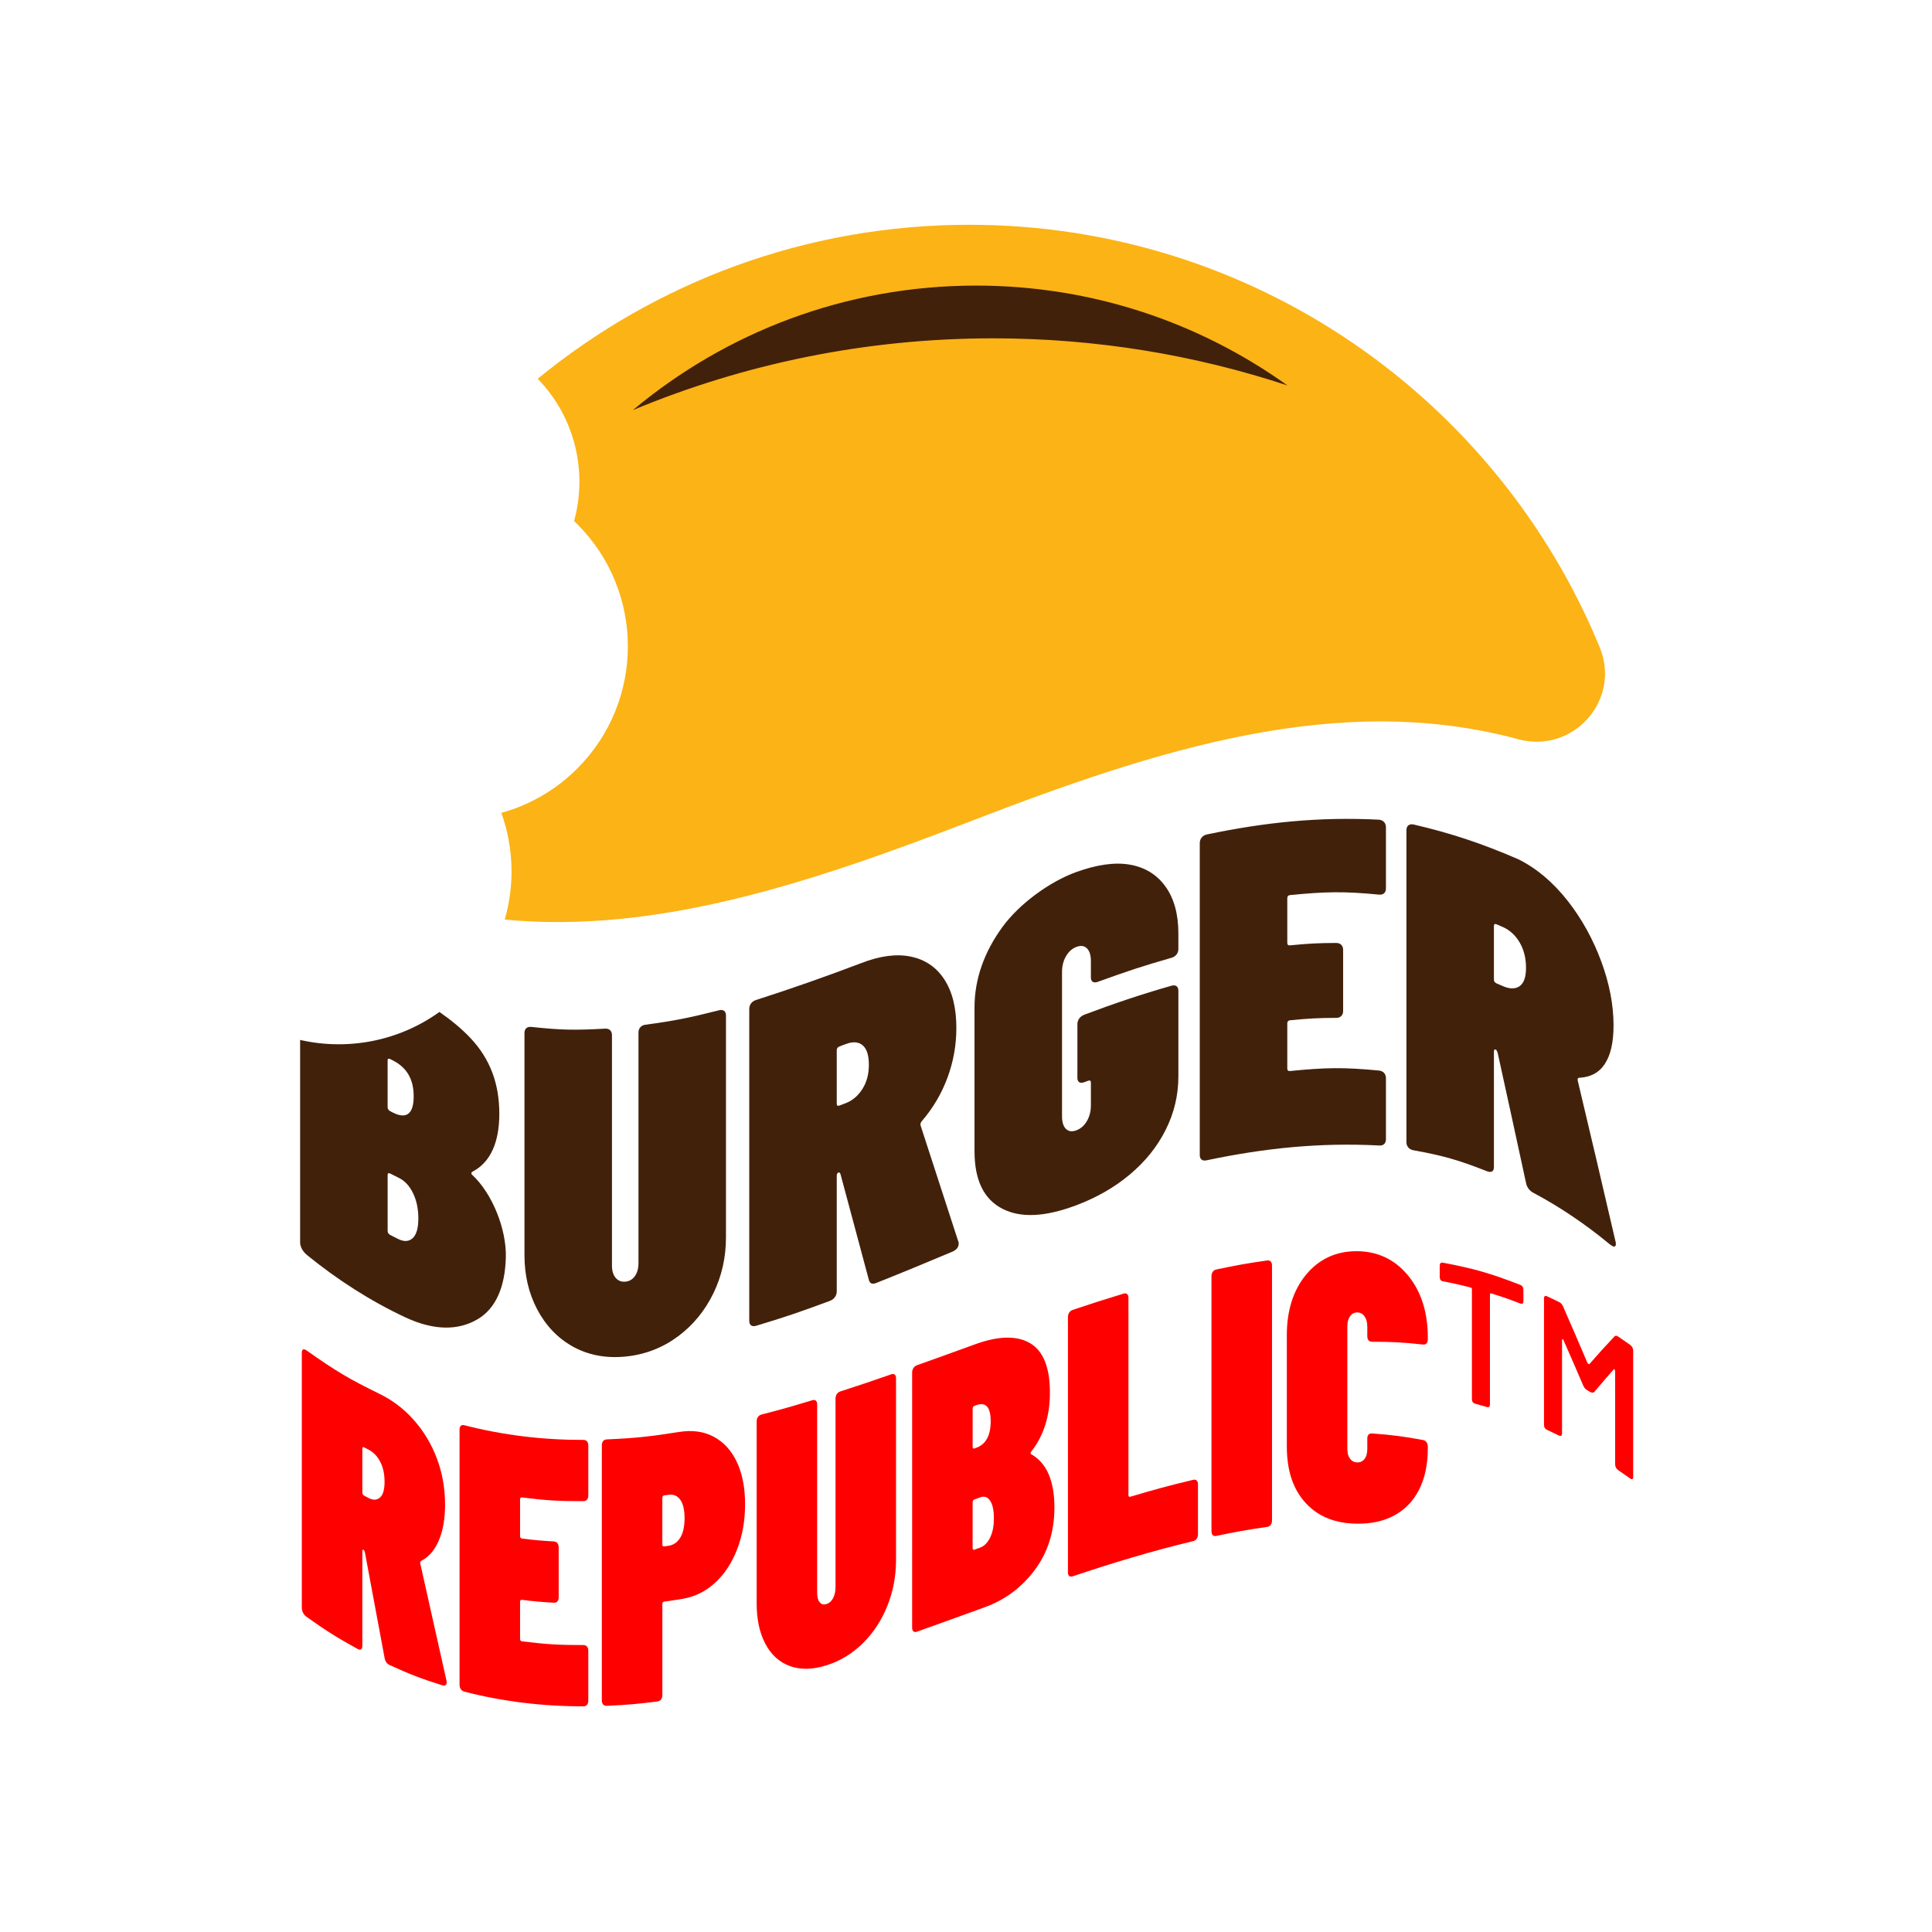 <?xml version="1.0" encoding="utf-8"?>
<!-- Generator: Adobe Illustrator 28.0.0, SVG Export Plug-In . SVG Version: 6.00 Build 0)  -->
<svg version="1.1" id="Layer_1" xmlns="http://www.w3.org/2000/svg" xmlns:xlink="http://www.w3.org/1999/xlink" x="0px" y="0px"
	 viewBox="0 0 1080 1080" style="enable-background:new 0 0 1080 1080;" xml:space="preserve">
<style type="text/css">
	.st0{fill:#FFFFFF;}
	.st1{fill:#42210B;}
	.st2{fill:#FF0000;}
	.st3{fill:#FCB316;}
</style>
<g>
	<path class="st1" d="M319.97,752.6c-8.5-4.79-15.09-11.88-19.77-20.83c-4.68-8.94-7.02-19.08-7.02-30.18c0-41.37,0-82.74,0-124.1
		c0-1.21,0.35-2.12,1.04-2.73c0.69-0.61,1.65-0.84,2.86-0.71c16.44,1.8,24.67,1.9,41.11,0.97c1.21-0.07,2.17,0.22,2.86,0.86
		c0.69,0.64,1.04,1.58,1.04,2.79c0,42.93,0,85.86,0,128.79c0,2.95,0.7,5.25,2.08,6.87c1.39,1.62,3.21,2.34,5.46,2.12
		c2.25-0.22,4.03-1.29,5.33-3.17c1.3-1.88,1.95-4.3,1.95-7.26c0-42.93,0-85.86,0-128.79c0-1.21,0.35-2.21,1.04-2.99
		c0.69-0.78,1.65-1.25,2.86-1.41c16.44-2.22,24.66-3.92,41.11-8.07c1.21-0.31,2.17-0.2,2.86,0.31c0.69,0.51,1.04,1.38,1.04,2.59
		c0,41.37,0,82.74,0,124.1c0,11.1-2.34,21.54-7.02,31.18c-4.68,9.64-11.28,17.79-19.77,24.09c-8.5,6.31-18.3,10.22-29.4,11.3
		C338.35,759.43,328.47,757.39,319.97,752.6z"/>
	<path class="st1" d="M485.7,715.47c-5.3-19.72-10.59-39.44-15.87-59.17c-0.35-0.73-0.7-1.04-1.04-0.91
		c-0.7,0.26-1.04,0.91-1.04,1.95c0,21.51,0,43.02,0,64.52c0,1.21-0.35,2.3-1.04,3.25c-0.7,0.96-1.65,1.66-2.86,2.11
		c-16.44,6.09-24.66,8.95-41.11,13.88c-1.22,0.36-2.17,0.3-2.86-0.19c-0.69-0.49-1.04-1.34-1.04-2.56c0-58.11,0-116.21,0-174.32
		c0-1.21,0.35-2.27,1.04-3.17c0.69-0.89,1.65-1.53,2.86-1.89c19.8-6.34,39.1-13.15,58.54-20.52c10.41-4.07,19.64-5.36,27.71-3.73
		c8.06,1.63,14.36,5.85,18.86,12.73c4.51,6.88,6.76,15.95,6.76,27.22c0,9.54-1.65,18.77-4.94,27.69c-3.3,8.92-8.07,17.03-14.31,24.3
		c-0.69,0.81-0.95,1.61-0.78,2.4c7.02,21.62,14.05,43.24,21.08,64.85c0.17,0.28,0.26,0.67,0.26,1.19c0,2.08-1.21,3.63-3.64,4.64
		c-16.96,7.09-25.44,10.67-42.41,17.43C487.61,718.1,486.22,717.52,485.7,715.47z M469.31,584.95c-1.04,0.39-1.56,1.11-1.56,2.15
		c0,11.97,0,17.95,0,29.92c0,1.04,0.52,1.37,1.56,0.97c1.35-0.51,2.03-0.77,3.38-1.28c3.81-1.45,6.94-4.1,9.37-7.91
		c2.43-3.81,3.64-8.33,3.64-13.53c0-5.37-1.17-9.03-3.51-10.98c-2.34-1.94-5.51-2.14-9.5-0.62
		C471.34,584.18,470.66,584.44,469.31,584.95z"/>
	<path class="st1" d="M560.37,675.72c-10.41-5.34-15.61-16.03-15.61-32.16c0-26.8,0-53.6,0-80.39c0-16.13,5.57-31.21,15.61-44.98
		c9.39-12.89,26.41-25.39,41.37-30.75c11.15-4,21.21-5.59,29.79-4.11c8.58,1.48,15.26,5.66,20.03,12.32
		c4.77,6.66,7.16,15.43,7.16,26.19c0,3.43,0,5.15,0,8.59c0,1.21-0.35,2.27-1.04,3.15c-0.7,0.89-1.65,1.5-2.86,1.85
		c-16.44,4.7-24.66,7.47-41.11,13.41c-1.21,0.44-2.17,0.44-2.86,0c-0.69-0.44-1.04-1.27-1.04-2.48c0-3.64,0-5.46,0-9.11
		c0-3.29-0.74-5.67-2.21-7.12c-1.47-1.45-3.43-1.72-5.86-0.8c-2.43,0.92-4.38,2.66-5.85,5.22c-1.48,2.56-2.21,5.5-2.21,8.79
		c0,26.89,0,53.77,0,80.66c0,3.3,0.74,5.66,2.21,7.08c1.47,1.43,3.42,1.68,5.85,0.76c2.43-0.92,4.38-2.64,5.86-5.18
		c1.47-2.54,2.21-5.45,2.21-8.75c0-5.1,0-7.65,0-12.75c0-1.04-0.52-1.37-1.56-0.99c-0.83,0.31-1.25,0.46-2.08,0.77
		c-1.21,0.45-2.17,0.46-2.86,0.03c-0.69-0.43-1.04-1.26-1.04-2.47c0-11.97,0-17.95,0-29.92c0-1.21,0.35-2.3,1.04-3.25
		c0.69-0.95,1.65-1.66,2.86-2.11c15.93-6.02,32.27-11.54,48.65-16.18c1.21-0.35,2.17-0.27,2.86,0.23c0.69,0.5,1.04,1.36,1.04,2.57
		c0,19.15,0,28.72,0,47.87c0,10.58-2.39,20.55-7.16,30.01c-4.77,9.46-11.45,17.69-20.03,24.88c-8.59,7.19-18.52,12.86-29.79,17.12
		C584.57,680.2,570.78,681.05,560.37,675.72z"/>
	<path class="st1" d="M773.71,499.35c-0.7,0.62-1.65,0.86-2.86,0.75c-19.88-1.9-29.82-1.69-49.69,0.26
		c-1.04,0.1-1.56,0.68-1.56,1.72c0,9.99,0,14.99,0,24.98c0,1.04,0.52,1.51,1.56,1.4c10.3-1.01,15.45-1.3,25.76-1.34
		c1.21,0,2.17,0.35,2.86,1.05c0.69,0.7,1.04,1.66,1.04,2.87c0,13.63,0,20.45,0,34.08c0,1.21-0.35,2.17-1.04,2.85
		c-0.7,0.69-1.65,1.03-2.86,1.03c-10.3,0.04-15.45,0.33-25.76,1.34c-1.04,0.1-1.56,0.68-1.56,1.72c0,10.09,0,15.14,0,25.24
		c0,1.04,0.52,1.51,1.56,1.4c19.88-1.96,29.82-2.16,49.69-0.26c1.21,0.12,2.17,0.57,2.86,1.33c0.69,0.77,1.04,1.77,1.04,2.98
		c0,13.63,0,20.45,0,34.08c0,1.21-0.35,2.13-1.04,2.75c-0.7,0.62-1.65,0.86-2.86,0.75c-33.24-1.69-63.66,1.42-96.27,8.27
		c-1.21,0.29-2.17,0.17-2.86-0.35c-0.69-0.52-1.04-1.39-1.04-2.6c0-58.11,0-116.21,0-174.32c0-1.21,0.35-2.25,1.04-3.12
		c0.69-0.86,1.65-1.44,2.86-1.73c32.6-6.85,63.03-9.96,96.27-8.27c1.21,0.12,2.17,0.56,2.86,1.33c0.69,0.77,1.04,1.77,1.04,2.98
		c0,13.63,0,20.45,0,34.08C774.75,497.82,774.4,498.74,773.71,499.35z"/>
	<path class="st1" d="M853.06,661.27c-5.25-24.27-10.53-48.53-15.87-72.78c-0.35-1.01-0.7-1.6-1.04-1.74
		c-0.7-0.29-1.04,0.09-1.04,1.13c0,21.51,0,43.02,0,64.52c0,1.21-0.35,2.02-1.04,2.43c-0.7,0.41-1.65,0.37-2.86-0.11
		c-16.44-6.46-24.66-8.71-41.11-11.72c-1.21-0.22-2.17-0.74-2.86-1.54c-0.69-0.81-1.04-1.82-1.04-3.04c0-58.11,0-116.21,0-174.32
		c0-1.21,0.35-2.11,1.04-2.69c0.69-0.57,1.65-0.76,2.86-0.54c21.19,4.92,38.55,10.75,58.54,19.41
		c10.41,5.11,19.65,13.06,27.71,23.31c8.07,10.26,14.35,21.85,18.86,34.13c4.51,12.28,6.77,24.22,6.77,35.49
		c0,9.54-1.65,16.69-4.94,21.62c-3.29,4.93-8.07,7.35-14.31,7.66c-0.7,0.03-0.96,0.55-0.78,1.54c7.13,29.88,14.13,59.8,21.07,89.72
		c0.17,0.49,0.26,1,0.26,1.52c0,2.08-1.21,2.09-3.64,0.12c-12.88-10.69-27.61-20.71-42.41-28.56
		C854.97,665.63,853.58,663.79,853.06,661.27z M836.67,516.72c-1.04-0.44-1.56-0.13-1.56,0.91c0,11.97,0,17.95,0,29.92
		c0,1.04,0.52,1.78,1.56,2.21c1.35,0.57,2.03,0.86,3.38,1.46c3.81,1.68,6.93,1.75,9.36,0.09c2.43-1.66,3.64-5.05,3.64-10.25
		c0-5.37-1.17-10.11-3.51-14.14c-2.34-4.02-5.51-6.98-9.5-8.74C838.7,517.58,838.02,517.29,836.67,516.72z"/>
	<g>
		<g>
			<path class="st2" d="M214.97,926.7c-3.67-19.63-7.33-39.26-10.98-58.89c-0.24-0.84-0.48-1.32-0.72-1.45
				c-0.48-0.26-0.72,0.04-0.72,0.89c0,17.59,0,35.18,0,52.77c0,0.99-0.24,1.64-0.72,1.95c-0.48,0.31-1.14,0.23-1.98-0.23
				c-11.37-6.26-17.06-9.81-28.43-17.87c-0.84-0.6-1.5-1.35-1.98-2.27c-0.48-0.91-0.72-1.87-0.72-2.86c0-47.52,0-95.04,0-142.55
				c0-0.99,0.24-1.6,0.72-1.82c0.48-0.22,1.14-0.03,1.98,0.56c16.19,11.48,24.29,16.24,40.49,24.12c7.2,3.5,13.59,8.24,19.16,14.47
				c5.58,6.22,9.93,13.31,13.05,21.5c3.12,8.19,4.68,16.84,4.68,26.06c0,7.8-1.14,14.45-3.42,19.88c-2.28,5.43-5.58,9.34-9.9,11.58
				c-0.48,0.25-0.66,0.75-0.54,1.5c4.82,21.72,9.68,43.43,14.58,65.14c0.12,0.32,0.18,0.69,0.18,1.12c0,1.7-0.84,2.3-2.52,1.77
				c-11.73-3.69-17.6-5.92-29.33-11.28C216.29,930.09,215.33,928.72,214.97,926.7z M203.63,809.11c-0.72-0.38-1.08-0.15-1.08,0.7
				c0,9.79,0,14.68,0,24.47c0,0.85,0.36,1.47,1.08,1.85c0.94,0.5,1.4,0.74,2.34,1.23c2.64,1.37,4.8,1.26,6.48-0.27
				c1.68-1.53,2.52-4.43,2.52-8.69c0-4.39-0.81-8.14-2.43-11.27c-1.62-3.12-3.81-5.37-6.57-6.8
				C205.04,809.85,204.57,809.61,203.63,809.11z"/>
			<path class="st2" d="M328.15,838.3c-0.48,0.57-1.14,0.86-1.98,0.86c-13.75,0.01-20.62-0.36-34.37-2.08
				c-0.72-0.09-1.08,0.29-1.08,1.14c0,8.17,0,12.26,0,20.43c0,0.85,0.36,1.32,1.08,1.41c7.13,0.89,10.69,1.2,17.81,1.61
				c0.84,0.05,1.5,0.37,1.98,0.96c0.48,0.59,0.72,1.38,0.72,2.38c0,11.15,0,16.72,0,27.87c0,0.99-0.24,1.76-0.72,2.31
				c-0.48,0.54-1.14,0.79-1.98,0.74c-7.13-0.41-10.69-0.73-17.81-1.61c-0.72-0.09-1.08,0.29-1.08,1.14c0,8.26,0,12.38,0,20.64
				c0,0.85,0.36,1.32,1.08,1.41c13.75,1.71,20.62,2.08,34.37,2.08c0.84,0,1.5,0.28,1.98,0.84c0.48,0.56,0.72,1.34,0.72,2.33
				c0,11.15,0,16.72,0,27.87c0,0.99-0.24,1.78-0.72,2.35c-0.48,0.57-1.14,0.86-1.98,0.86c-22.43,0.04-44.85-2.6-66.58-8.2
				c-0.84-0.22-1.5-0.68-1.98-1.37c-0.48-0.69-0.72-1.54-0.72-2.53c0-47.52,0-95.04,0-142.55c0-0.99,0.24-1.71,0.72-2.15
				c0.48-0.44,1.14-0.55,1.98-0.33c21.73,5.6,44.15,8.25,66.58,8.2c0.84,0,1.5,0.28,1.98,0.84c0.48,0.56,0.72,1.34,0.72,2.33
				c0,11.15,0,16.72,0,27.87C328.87,836.95,328.63,837.73,328.15,838.3z"/>
			<path class="st2" d="M398.78,803.04c5.58,2.91,9.93,7.56,13.05,14.07c3.12,6.51,4.68,14.43,4.68,23.79
				c0,9.08-1.47,17.46-4.41,25.09c-2.94,7.63-7.05,13.92-12.33,18.77c-5.28,4.85-11.4,7.9-18.35,9.03
				c-4.03,0.66-6.05,0.96-10.08,1.51c-0.72,0.1-1.08,0.57-1.08,1.42c0,16.95,0,33.9,0,50.85c0,0.99-0.24,1.81-0.72,2.44
				c-0.48,0.63-1.14,1-1.98,1.11c-11.37,1.44-17.06,1.95-28.43,2.44c-0.84,0.04-1.5-0.22-1.98-0.77c-0.48-0.55-0.72-1.32-0.72-2.31
				c0-47.52,0-95.04,0-142.55c0-0.99,0.24-1.78,0.72-2.37c0.48-0.58,1.14-0.89,1.98-0.93c16.2-0.7,24.29-1.6,40.49-4.16
				C386.81,799.32,393.2,800.14,398.78,803.04z M380.24,859.61c1.62-2.6,2.43-6.25,2.43-10.93s-0.81-8.13-2.43-10.35
				c-1.62-2.22-3.81-3.12-6.57-2.73c-0.94,0.13-1.4,0.2-2.34,0.33c-0.72,0.1-1.08,0.57-1.08,1.42c0,10.38,0,15.57,0,25.96
				c0,0.85,0.36,1.23,1.08,1.13c0.94-0.13,1.4-0.19,2.34-0.33C376.43,863.73,378.62,862.21,380.24,859.61z"/>
			<path class="st2" d="M441.51,931.33c-5.88-2.15-10.44-6.32-13.68-12.43c-3.24-6.1-4.86-13.71-4.86-22.79
				c0-33.83,0-67.66,0-101.49c0-0.99,0.24-1.83,0.72-2.52c0.48-0.69,1.14-1.14,1.98-1.36c11.37-2.94,17.06-4.56,28.43-8.01
				c0.84-0.25,1.5-0.17,1.98,0.25c0.48,0.42,0.72,1.13,0.72,2.12c0,35.11,0,70.21,0,105.32c0,2.41,0.48,4.18,1.44,5.3
				c0.96,1.12,2.22,1.44,3.78,0.95c1.56-0.49,2.79-1.59,3.69-3.29c0.9-1.7,1.35-3.76,1.35-6.18c0-35.11,0-70.21,0-105.32
				c0-0.99,0.24-1.85,0.72-2.57c0.48-0.72,1.14-1.22,1.98-1.49c11.37-3.67,17.06-5.61,28.43-9.56c0.84-0.29,1.5-0.24,1.98,0.16
				c0.48,0.4,0.72,1.1,0.72,2.09c0,33.83,0,67.66,0,101.49c0,9.08-1.62,17.66-4.86,25.73c-3.24,8.07-7.8,15.04-13.68,20.84
				c-5.88,5.8-12.66,9.95-20.33,12.35C454.23,933.37,447.39,933.48,441.51,931.33z"/>
			<path class="st2" d="M578.45,877.61c-7.32,9.8-16.62,16.74-27.89,20.82c-15.19,5.49-22.78,8.29-37.97,13.69
				c-0.84,0.3-1.5,0.25-1.98-0.15c-0.48-0.4-0.72-1.09-0.72-2.08c0-47.52,0-95.03,0-142.55c0-0.99,0.24-1.86,0.72-2.6
				c0.48-0.74,1.14-1.26,1.98-1.56c13.03-4.64,19.54-7.02,32.57-11.74c13.07-4.74,23.3-4.92,30.68-0.58
				c7.38,4.35,11.07,13.58,11.07,27.62c0,13.05-3.42,23.94-10.26,32.73c-0.6,0.78-0.72,1.32-0.36,1.62
				c8.76,4.86,13.14,14.86,13.14,29.89C589.42,856.21,585.76,867.81,578.45,877.61z M543.72,787.5c0,8.51,0,12.77,0,21.28
				c0,0.85,0.36,1.15,1.08,0.89c0.36-0.13,0.54-0.2,0.9-0.33c5.4-1.95,8.1-6.9,8.1-14.84c0-7.94-2.7-10.94-8.1-8.99
				c-0.36,0.13-0.54,0.2-0.9,0.33C544.08,786.09,543.72,786.65,543.72,787.5z M553.43,859.62c1.44-2.86,2.16-6.49,2.16-10.89
				c0-4.39-0.69-7.66-2.07-9.78c-1.38-2.12-3.21-2.78-5.49-1.95c-1.3,0.47-1.94,0.7-3.24,1.17c-0.72,0.26-1.08,0.82-1.08,1.67
				c0,10.21,0,15.32,0,25.53c0,0.85,0.36,1.15,1.08,0.88c1.22-0.44,1.84-0.66,3.06-1.11C550.13,864.33,551.99,862.48,553.43,859.62z
				"/>
			<path class="st2" d="M597.7,880.98c-0.48-0.4-0.72-1.1-0.72-2.1c0-47.52,0-95.04,0-142.55c0-0.99,0.24-1.85,0.72-2.58
				c0.48-0.73,1.14-1.24,1.98-1.52c11.37-3.81,17.06-5.65,28.43-9.09c0.84-0.25,1.5-0.17,1.98,0.26c0.48,0.42,0.72,1.13,0.72,2.12
				c0,36.74,0,73.48,0,110.21c0,0.85,0.36,1.17,1.08,0.95c14.04-4.17,21.05-6.1,35.09-9.44c0.84-0.2,1.5-0.07,1.98,0.39
				c0.48,0.45,0.72,1.18,0.72,2.17c0,11.15,0,16.72,0,27.87c0,0.99-0.24,1.83-0.72,2.51c-0.48,0.68-1.14,1.12-1.98,1.32
				c-22.74,5.44-45.15,12.2-67.3,19.66C598.84,881.44,598.18,881.38,597.7,880.98z"/>
			<path class="st2" d="M677.95,858.16c-0.48-0.46-0.72-1.19-0.72-2.19c0-47.52,0-95.04,0-142.55c0-0.99,0.24-1.82,0.72-2.5
				c0.48-0.67,1.14-1.1,1.98-1.27c11.37-2.39,17.06-3.43,28.43-5.04c0.84-0.12,1.5,0.08,1.98,0.58c0.48,0.5,0.72,1.25,0.72,2.24
				c0,47.52,0,95.04,0,142.55c0,0.99-0.24,1.81-0.72,2.44c-0.48,0.63-1.14,1.01-1.98,1.13c-11.37,1.62-17.06,2.65-28.43,5.04
				C679.09,858.77,678.43,858.63,677.95,858.16z"/>
			<path class="st2" d="M730.14,840.47c-7.2-7.64-10.8-18.17-10.8-31.93c0-20.71,0-41.42,0-62.13c0-13.76,3.57-25.14,10.71-33.8
				c7.14-8.67,16.7-13.3,28.7-13.18c11.88,0.12,21.41,4.97,28.61,13.89c7.2,8.91,10.8,20.48,10.8,34.23c0,0.43,0,0.64,0,1.06
				c0,0.99-0.24,1.77-0.72,2.33c-0.48,0.56-1.14,0.78-1.98,0.66c-11.37-1.24-17.06-1.53-28.43-1.55c-1.8-0.07-2.7-1.08-2.7-3.07
				c0-2.13,0-3.19,0-5.32c0-2.41-0.51-4.34-1.53-5.79c-1.02-1.44-2.37-2.18-4.05-2.2c-1.68-0.02-3.03,0.69-4.05,2.11
				c-1.02,1.42-1.53,3.34-1.53,5.75c0,22.77,0,45.53,0,68.3c0,2.41,0.51,4.29,1.53,5.63c1.02,1.34,2.37,2.02,4.05,2.04
				c1.68,0.02,3.03-0.63,4.05-1.95c1.02-1.32,1.53-3.18,1.53-5.6c0-2.3,0-3.45,0-5.75c0-1.98,0.9-2.96,2.7-2.89
				c11.37,0.87,17.06,1.58,28.43,3.67c0.84,0.12,1.5,0.54,1.98,1.26c0.48,0.71,0.72,1.57,0.72,2.56c0,0.34,0,0.51,0,0.85
				c0,9.08-1.65,16.78-4.95,23.21c-3.3,6.43-7.92,11.13-13.86,14.32c-5.94,3.19-12.81,4.65-20.6,4.57
				C746.87,851.65,737.33,848.12,730.14,840.47z"/>
			<path class="st2" d="M804.81,713.8c0-2.47,0-3.7,0-6.17c0-1.41,0.6-2.02,1.8-1.79c17.27,3.32,25.91,5.71,43.19,12.4
				c1.2,0.46,1.8,1.42,1.8,2.83c0,2.47,0,3.7,0,6.17c0,1.42-0.6,1.89-1.8,1.42c-6.48-2.51-9.72-3.63-16.19-5.64
				c-0.48-0.15-0.72,0.06-0.72,0.63c0,20.43,0,40.85,0,61.28c0,1.42-0.6,1.94-1.8,1.58c-2.59-0.77-3.89-1.14-6.48-1.84
				c-1.2-0.32-1.8-1.19-1.8-2.61c0-20.43,0-40.85,0-61.28c0-0.56-0.24-0.91-0.72-1.04c-6.19-1.6-9.29-2.29-15.48-3.48
				C805.41,716.03,804.81,715.22,804.81,713.8z M904.68,747.21c2.59,1.75,3.89,2.65,6.48,4.5c1.2,0.86,1.8,2.01,1.8,3.42
				c0,23.48,0,46.95,0,70.43c0,1.42-0.6,1.69-1.8,0.83c-2.59-1.85-3.89-2.75-6.48-4.5c-1.2-0.81-1.8-1.92-1.8-3.34
				c0-17.31,0-34.61,0-51.92c0-0.43-0.12-0.79-0.36-1.09c-0.24-0.3-0.42-0.28-0.54,0.07c-4.32,4.89-6.48,7.4-10.8,12.55
				c-0.6,0.49-1.32,0.48-2.16-0.01c-0.72-0.42-1.08-0.63-1.8-1.05c-0.96-0.56-1.68-1.39-2.16-2.51
				c-4.39-10.24-6.59-15.29-10.98-25.27c-0.12-0.49-0.3-0.72-0.54-0.7c-0.24,0.02-0.36,0.24-0.36,0.67c0,17.31,0,34.61,0,51.92
				c0,1.42-0.6,1.82-1.8,1.23c-2.59-1.28-3.89-1.9-6.48-3.1c-1.2-0.56-1.8-1.53-1.8-2.95c0-23.48,0-46.95,0-70.43
				c0-1.42,0.6-1.86,1.8-1.3c2.66,1.23,3.99,1.87,6.66,3.19c0.96,0.48,1.68,1.27,2.16,2.36c5.47,12.48,8.21,18.81,13.68,31.69
				c0.12,0.21,0.3,0.39,0.54,0.53c0.24,0.14,0.42,0.18,0.54,0.1c5.61-6.41,8.42-9.51,14.04-15.48
				C903,746.51,903.72,746.56,904.68,747.21z"/>
		</g>
	</g>
	<path class="st3" d="M894.26,361.86c-56.99-138.61-193.33-236.21-352.49-236.21c-91.53,0-175.5,32.29-241.19,86.08
		c21.09,21.75,27.88,52.21,20.34,79.57c0.57,0.55,1.16,1.07,1.72,1.64c37.76,37.72,37.79,98.9,0.07,136.66
		c-12.22,12.23-26.91,20.48-42.46,24.79c6.9,19.2,7.54,40.14,1.91,59.66c84.92,8.11,170.81-20.44,259.6-54.66
		c105.39-40.63,206.55-73.28,306.95-46.15C879.44,421.54,906.36,391.3,894.26,361.86z"/>
	<path class="st1" d="M263.77,656.56c-0.52-0.66-0.35-1.22,0.52-1.68c9.89-5.19,14.83-16.31,14.83-32.27
		c0-17.17-5.34-30.81-16-42.19c-5-5.34-11.03-10.27-17.48-14.73c-22.92,16.47-51.41,21.68-77.87,15.64c0,37.73,0,75.45,0,113.18
		c0,1.21,0.35,2.46,1.04,3.73c0.69,1.27,1.65,2.4,2.86,3.38c16.85,13.69,35.22,25.56,54.9,34.78c16.3,7.61,29.75,7.3,40.33,1.11
		c10.58-6.19,15.44-18.59,15.87-34.62C283.18,687.47,275.43,667.28,263.77,656.56z M216.68,592.83c0-1.04,0.52-1.29,1.56-0.75
		c0.52,0.27,0.78,0.4,1.3,0.67c7.81,3.96,11.71,10.41,11.71,20.12c0,9.72-3.9,12.98-11.71,9.02c-0.52-0.26-0.78-0.4-1.3-0.67
		c-1.04-0.54-1.56-1.33-1.56-2.37C216.68,608.44,216.68,603.23,216.68,592.83z M230.73,692.11c-2.08,1.94-4.77,2.15-8.06,0.53
		c-1.77-0.87-2.65-1.31-4.42-2.22c-1.04-0.54-1.56-1.33-1.56-2.37c0-12.49,0-18.73,0-31.22c0-1.04,0.52-1.29,1.56-0.75
		c1.87,0.97,2.81,1.44,4.68,2.35c3.29,1.61,5.94,4.42,7.94,8.5c1.99,4.09,2.99,8.8,2.99,14.18
		C233.85,686.49,232.81,690.17,230.73,692.11z"/>
	<path class="st1" d="M555.21,189.13c57.46,0,112.75,9.26,164.48,26.34c-49.04-35.13-109.13-55.82-174.06-55.82
		c-73,0-139.89,26.16-191.82,69.59C415.81,203.41,483.84,189.13,555.21,189.13z"/>
</g>
</svg>
